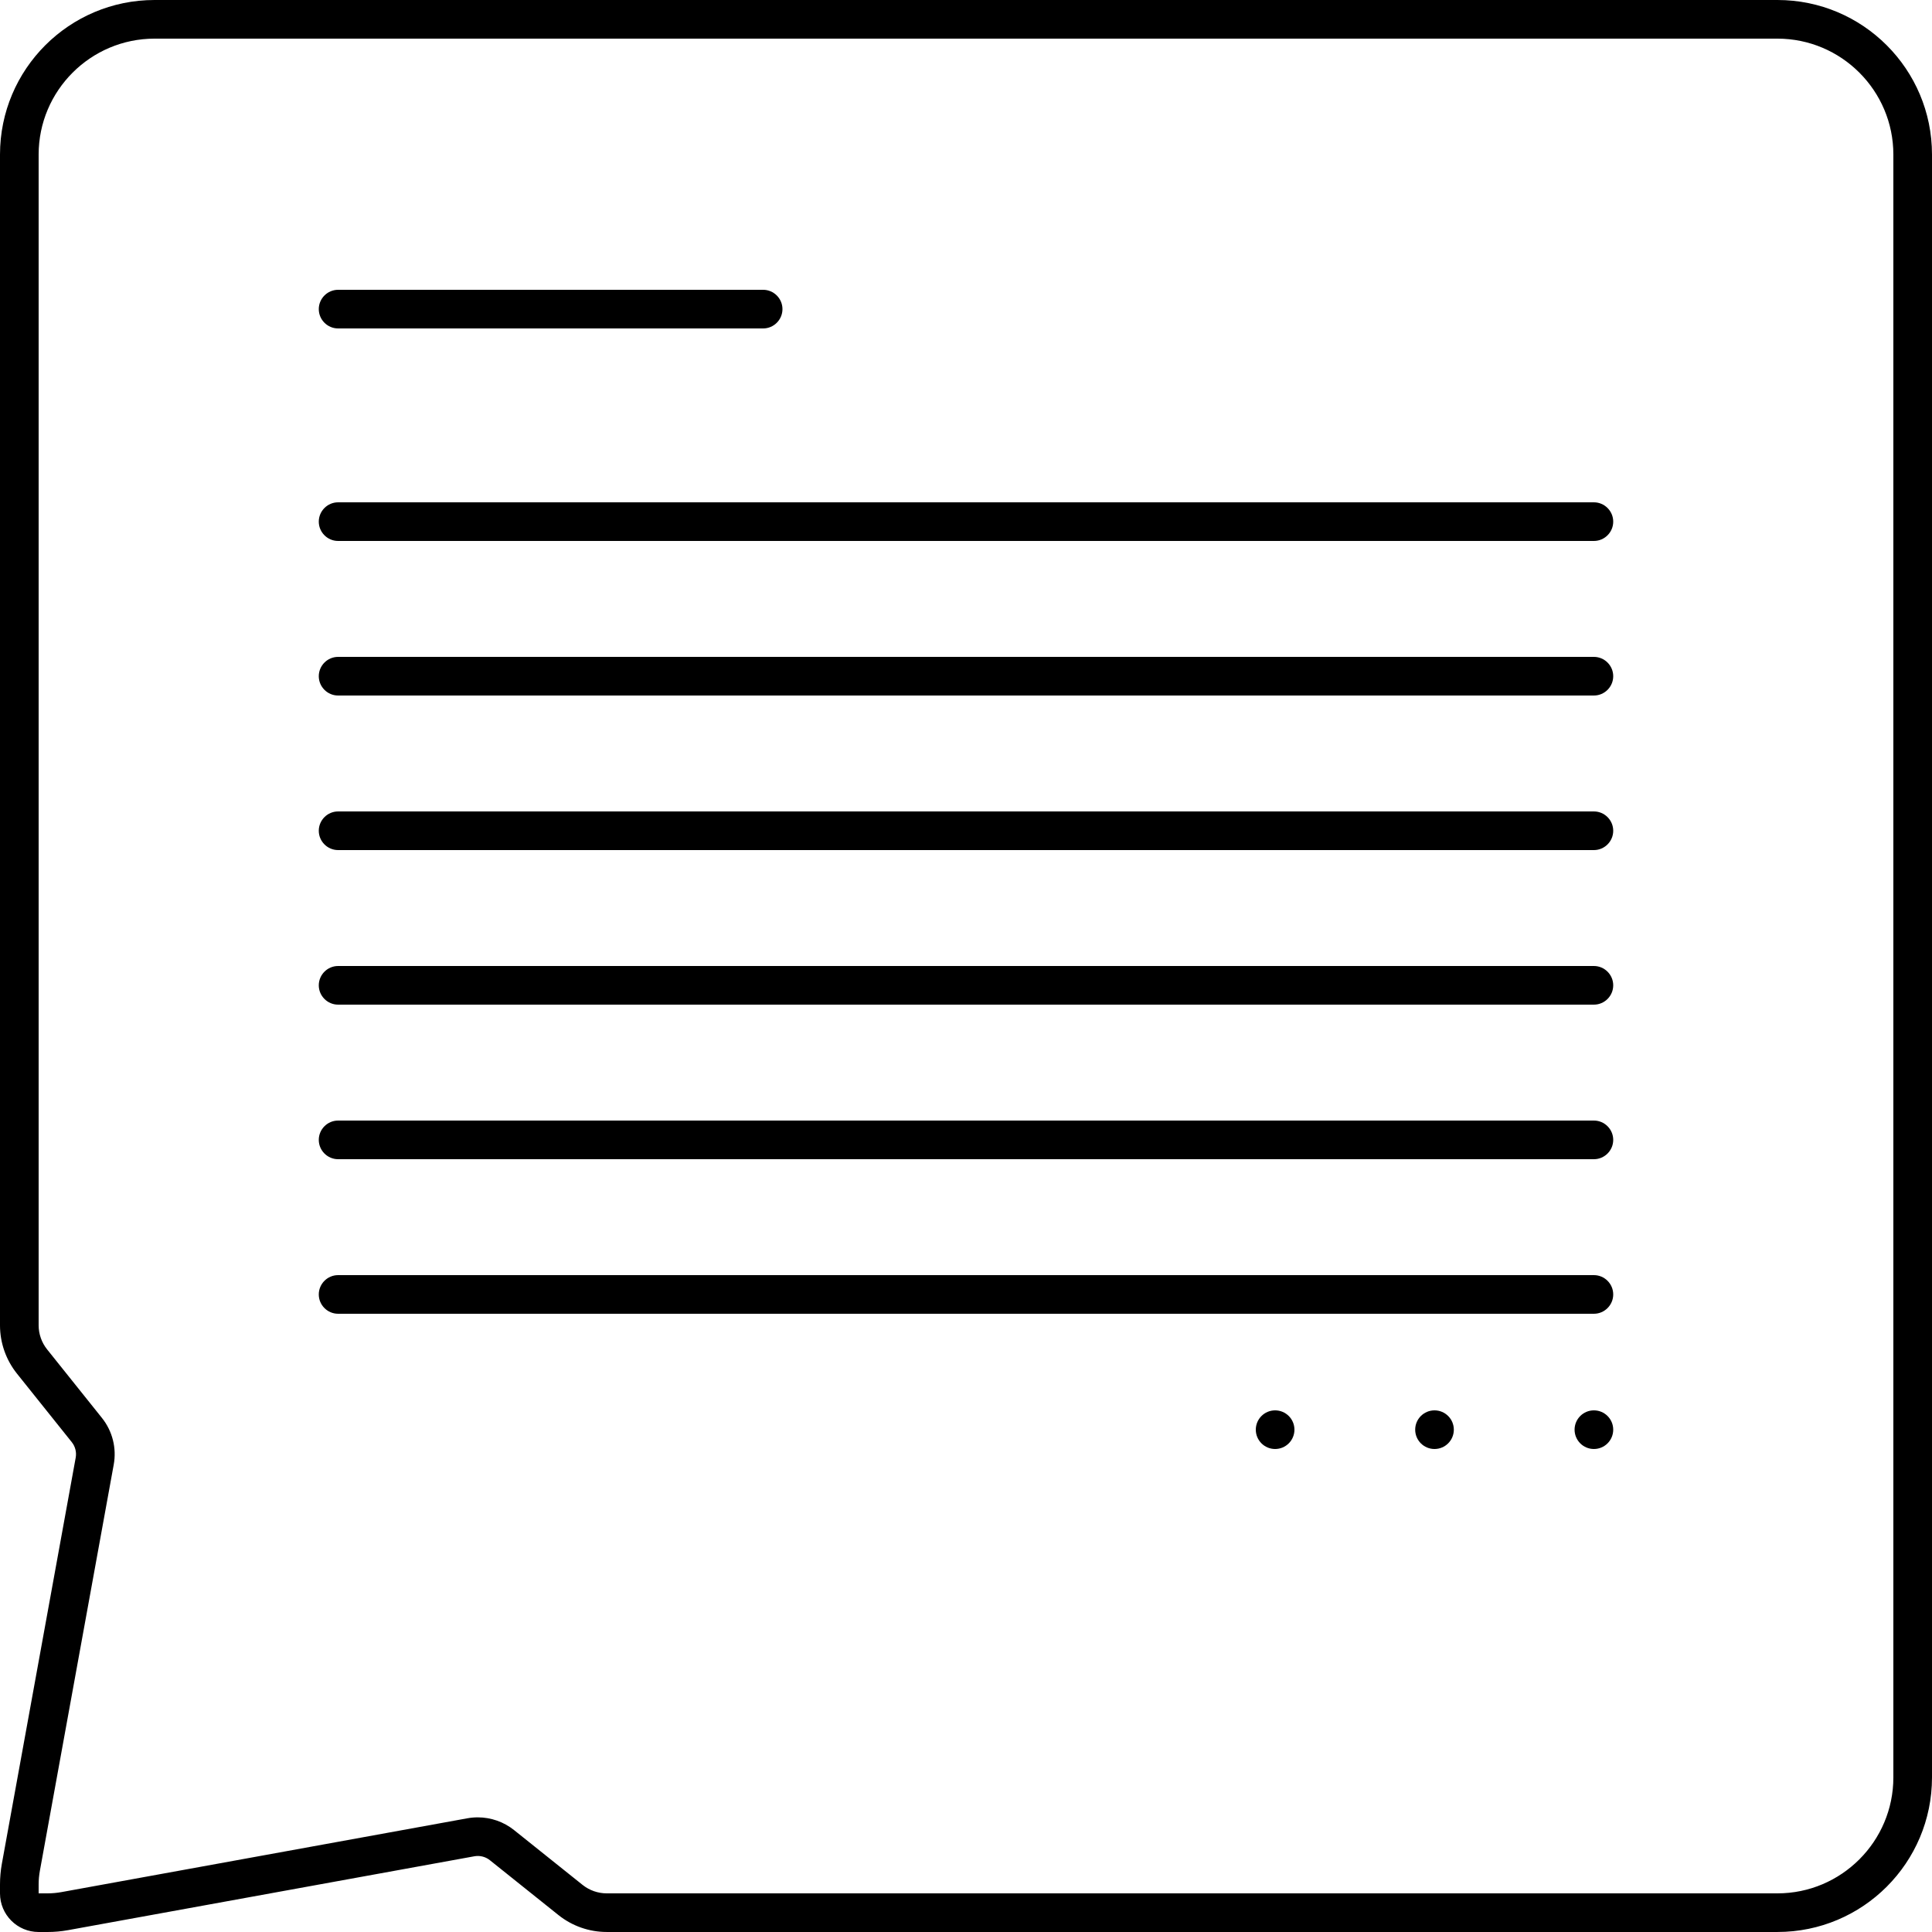 <?xml version="1.0" ?><svg style="enable-background:new 0 0 100 100;" version="1.1" viewBox="0 0 100 100" xml:space="preserve" xmlns="http://www.w3.org/2000/svg" xmlns:xlink="http://www.w3.org/1999/xlink"><g id="Layer_1"/><g id="Layer_2"/><g id="Layer_3"/><g id="Layer_4"/><g id="Layer_5"/><g id="Layer_6"/><g id="Layer_7"><g><path d="M2,100h0.459c0.36,0,0.719-0.032,1.073-0.097l21.02-3.822c0.06-0.011,0.119-0.016,0.179-0.016    c0.225,0,0.446,0.076,0.625,0.219l3.549,2.839c0.709,0.567,1.59,0.876,2.499,0.876H92c4.418,0,8-3.582,8-8V8c0-4.418-3.582-8-8-8    H8C3.582,0,0,3.582,0,8v60.597c0,0.908,0.309,1.789,0.876,2.499l2.839,3.549c0.181,0.226,0.255,0.519,0.203,0.804l-3.822,21.02    C0.032,96.822,0,97.181,0,97.541V98C0,99.105,0.895,100,2,100z M2,97.541c0-0.239,0.022-0.48,0.065-0.716l3.822-21.02    c0.155-0.854-0.067-1.733-0.609-2.411l-2.839-3.549C2.156,69.493,2,69.049,2,68.597V8c0-3.308,2.692-6,6-6h84c3.308,0,6,2.692,6,6    v84c0,3.308-2.692,6-6,6H31.403c-0.452,0-0.896-0.156-1.249-0.438l-3.549-2.839c-0.53-0.424-1.195-0.657-1.874-0.657    c-0.179,0-0.36,0.016-0.537,0.048l-21.02,3.822C2.939,97.978,2.698,98,2.459,98H2V97.541z"/><path d="M17.5,28h65c0.55,0,1-0.45,1-1s-0.45-1-1-1h-65c-0.55,0-1,0.45-1,1S16.95,28,17.5,28z"/><path d="M17.5,44h65c0.55,0,1-0.45,1-1s-0.45-1-1-1h-65c-0.55,0-1,0.45-1,1S16.95,44,17.5,44z"/><path d="M17.5,36h65c0.55,0,1-0.45,1-1s-0.45-1-1-1h-65c-0.55,0-1,0.45-1,1S16.95,36,17.5,36z"/><path d="M17.5,52h65c0.55,0,1-0.45,1-1s-0.45-1-1-1h-65c-0.55,0-1,0.45-1,1S16.95,52,17.5,52z"/><path d="M17.5,68h65c0.55,0,1-0.45,1-1s-0.45-1-1-1h-65c-0.55,0-1,0.45-1,1S16.95,68,17.5,68z"/><path d="M17.5,60h65c0.55,0,1-0.45,1-1s-0.45-1-1-1h-65c-0.55,0-1,0.45-1,1S16.95,60,17.5,60z"/><path d="M17.5,17h22c0.55,0,1-0.45,1-1s-0.45-1-1-1h-22c-0.55,0-1,0.45-1,1S16.95,17,17.5,17z"/><circle cx="82.5" cy="74" r="1"/><circle cx="74.25" cy="74" r="1"/><circle cx="66" cy="74" r="1"/></g></g><g id="Layer_10"/><g id="Layer_8"/><g id="Layer_9"/><g id="Layer_11"/><g id="Layer_11_copy"/><g id="Layer_11_copy_2"/><g id="Layer_11_copy_3"/><g id="Layer_12"/><g id="Layer_12_copy"/><g id="Layer_12_copy_2"/><g id="Layer_12_copy_3"/><g id="Layer_13"/><g id="Layer_13_copy"/><g id="Layer_13_copy_2"/><g id="Layer_13_copy_3"/><g id="Layer_11_copy_4"/><g id="Layer_4_copy"/></svg>